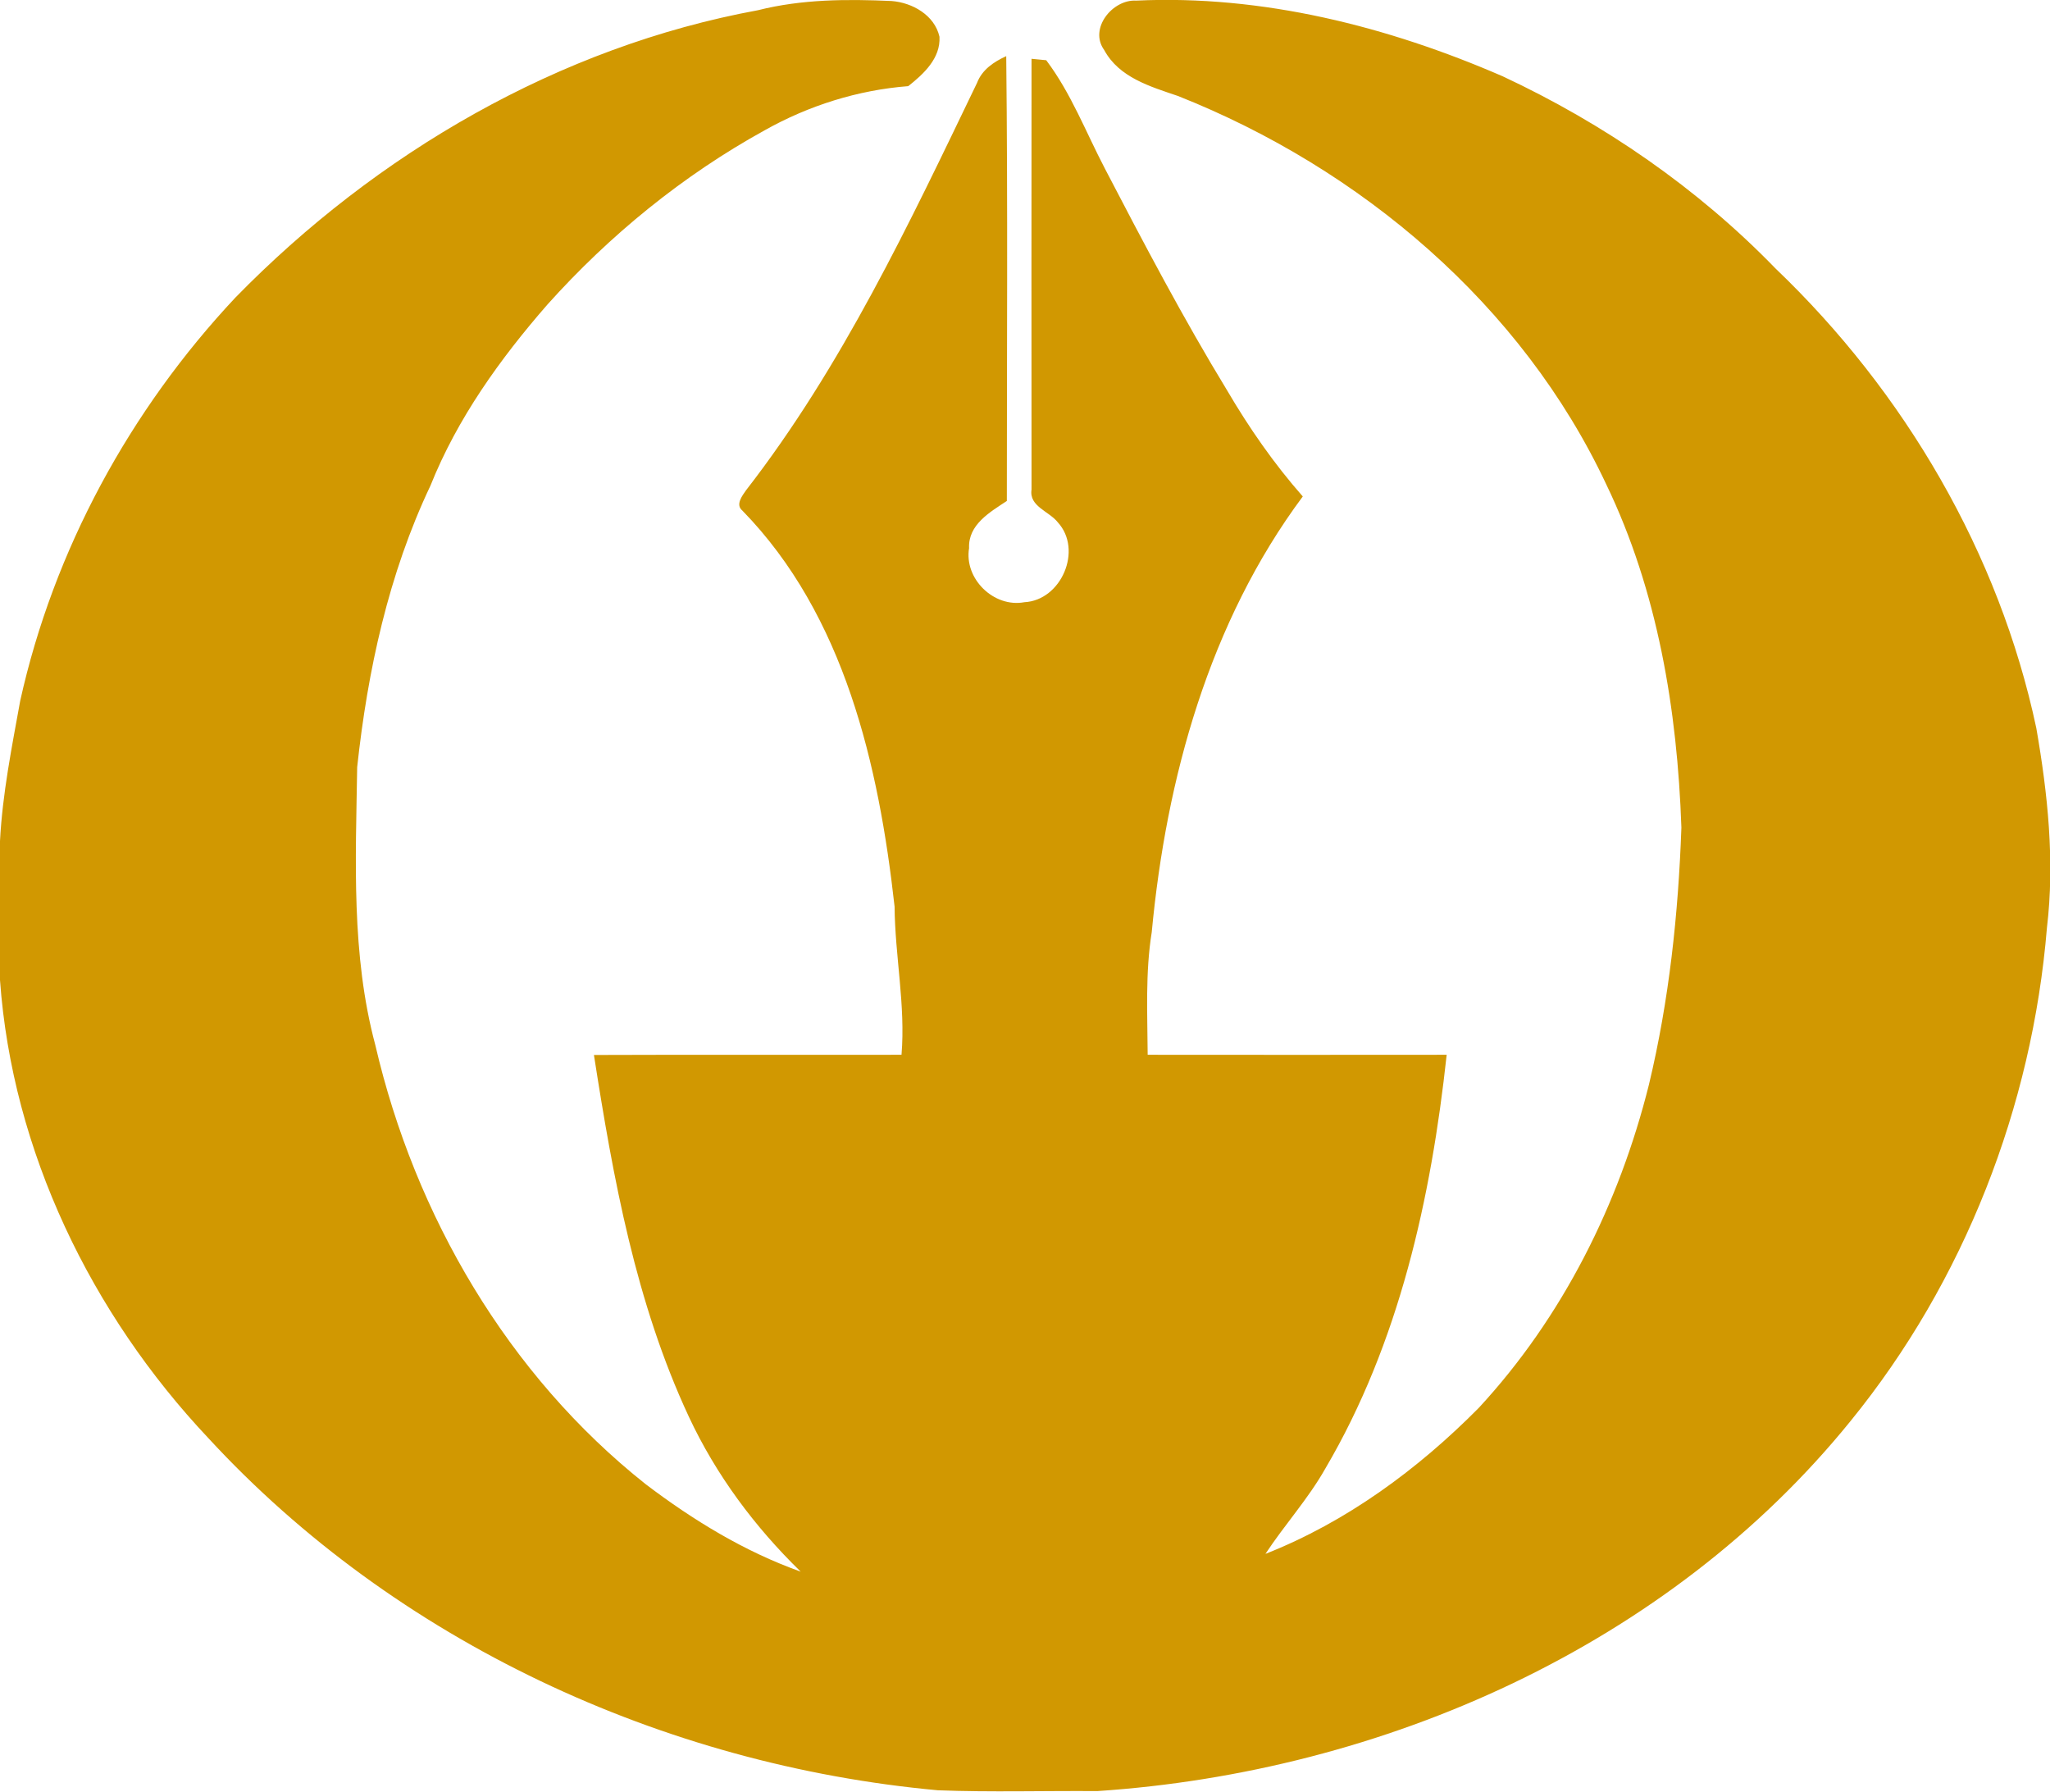 <?xml version="1.0" encoding="UTF-8"?>
<svg id="Layer_2" data-name="Layer 2" xmlns="http://www.w3.org/2000/svg" viewBox="0 0 100.44 87.77">
  <defs>
    <style>
      .cls-1 {
        fill: #d19801;
        stroke-width: 0px;
      }
    </style>
  </defs>
  <g id="Layer_1-2" data-name="Layer 1">
    <path class="cls-1" d="M37.14.5C39.28-.04,41.5-.05,43.69.05c1.01.08,2.1.69,2.34,1.75.06,1.05-.77,1.82-1.53,2.42-2.46.19-4.88.95-7.03,2.16-4.01,2.21-7.6,5.14-10.65,8.54-2.32,2.66-4.41,5.57-5.73,8.87-2.05,4.32-3.08,9.06-3.59,13.79-.07,4.55-.3,9.18.89,13.62,1.94,8.35,6.5,16.16,13.25,21.51,2.32,1.76,4.84,3.3,7.59,4.28-2.25-2.19-4.15-4.74-5.48-7.59-2.6-5.57-3.71-11.68-4.65-17.72,5.02-.02,10.05,0,15.07-.01.2-2.43-.32-4.83-.34-7.26-.77-6.91-2.45-14.27-7.46-19.4-.35-.29,0-.73.18-.99,4.71-6.07,8-13.07,11.32-19.96.25-.65.82-1.03,1.43-1.31.08,7.26.03,14.53.03,21.79-.83.55-1.9,1.16-1.85,2.31-.25,1.5,1.21,2.93,2.71,2.65,1.81-.09,2.87-2.56,1.64-3.91-.43-.55-1.42-.78-1.29-1.61,0-7.03-.01-14.07,0-21.1.18.02.54.05.72.07,1.22,1.62,1.94,3.52,2.87,5.3,1.91,3.67,3.84,7.34,5.99,10.87,1.08,1.84,2.3,3.6,3.71,5.2-4.58,6.15-6.69,13.8-7.4,21.34-.32,1.99-.21,4.01-.2,6.01,4.88,0,9.76.01,14.65,0-.76,7.02-2.33,14.12-5.94,20.26-.84,1.49-2,2.76-2.94,4.19,3.96-1.56,7.47-4.14,10.45-7.15,4.11-4.44,6.88-9.99,8.34-15.84.99-4.13,1.44-8.36,1.59-12.59-.2-5.76-1.16-11.58-3.68-16.81-4.13-8.8-12.03-15.48-20.99-19.03-1.35-.46-2.88-.9-3.61-2.25-.76-1.05.41-2.49,1.57-2.42,6.17-.29,12.32,1.26,17.96,3.71,4.96,2.32,9.55,5.48,13.36,9.41,6.32,6.04,10.96,13.94,12.78,22.52.56,3.22.91,6.52.52,9.78-.72,8.76-4.06,17.33-9.62,24.16-8.93,11.03-22.92,17.2-36.91,18.13-2.6-.02-5.21.06-7.81-.04-13.45-1.23-26.56-7.29-35.75-17.26C4.47,64.36.6,56.39,0,48.01,0,45.74,0,43.47,0,41.2c.12-2.32.58-4.6.99-6.87,1.64-7.39,5.38-14.25,10.55-19.76C18.44,7.51,27.39,2.29,37.14.5h0Z"/>
  </g>
</svg>